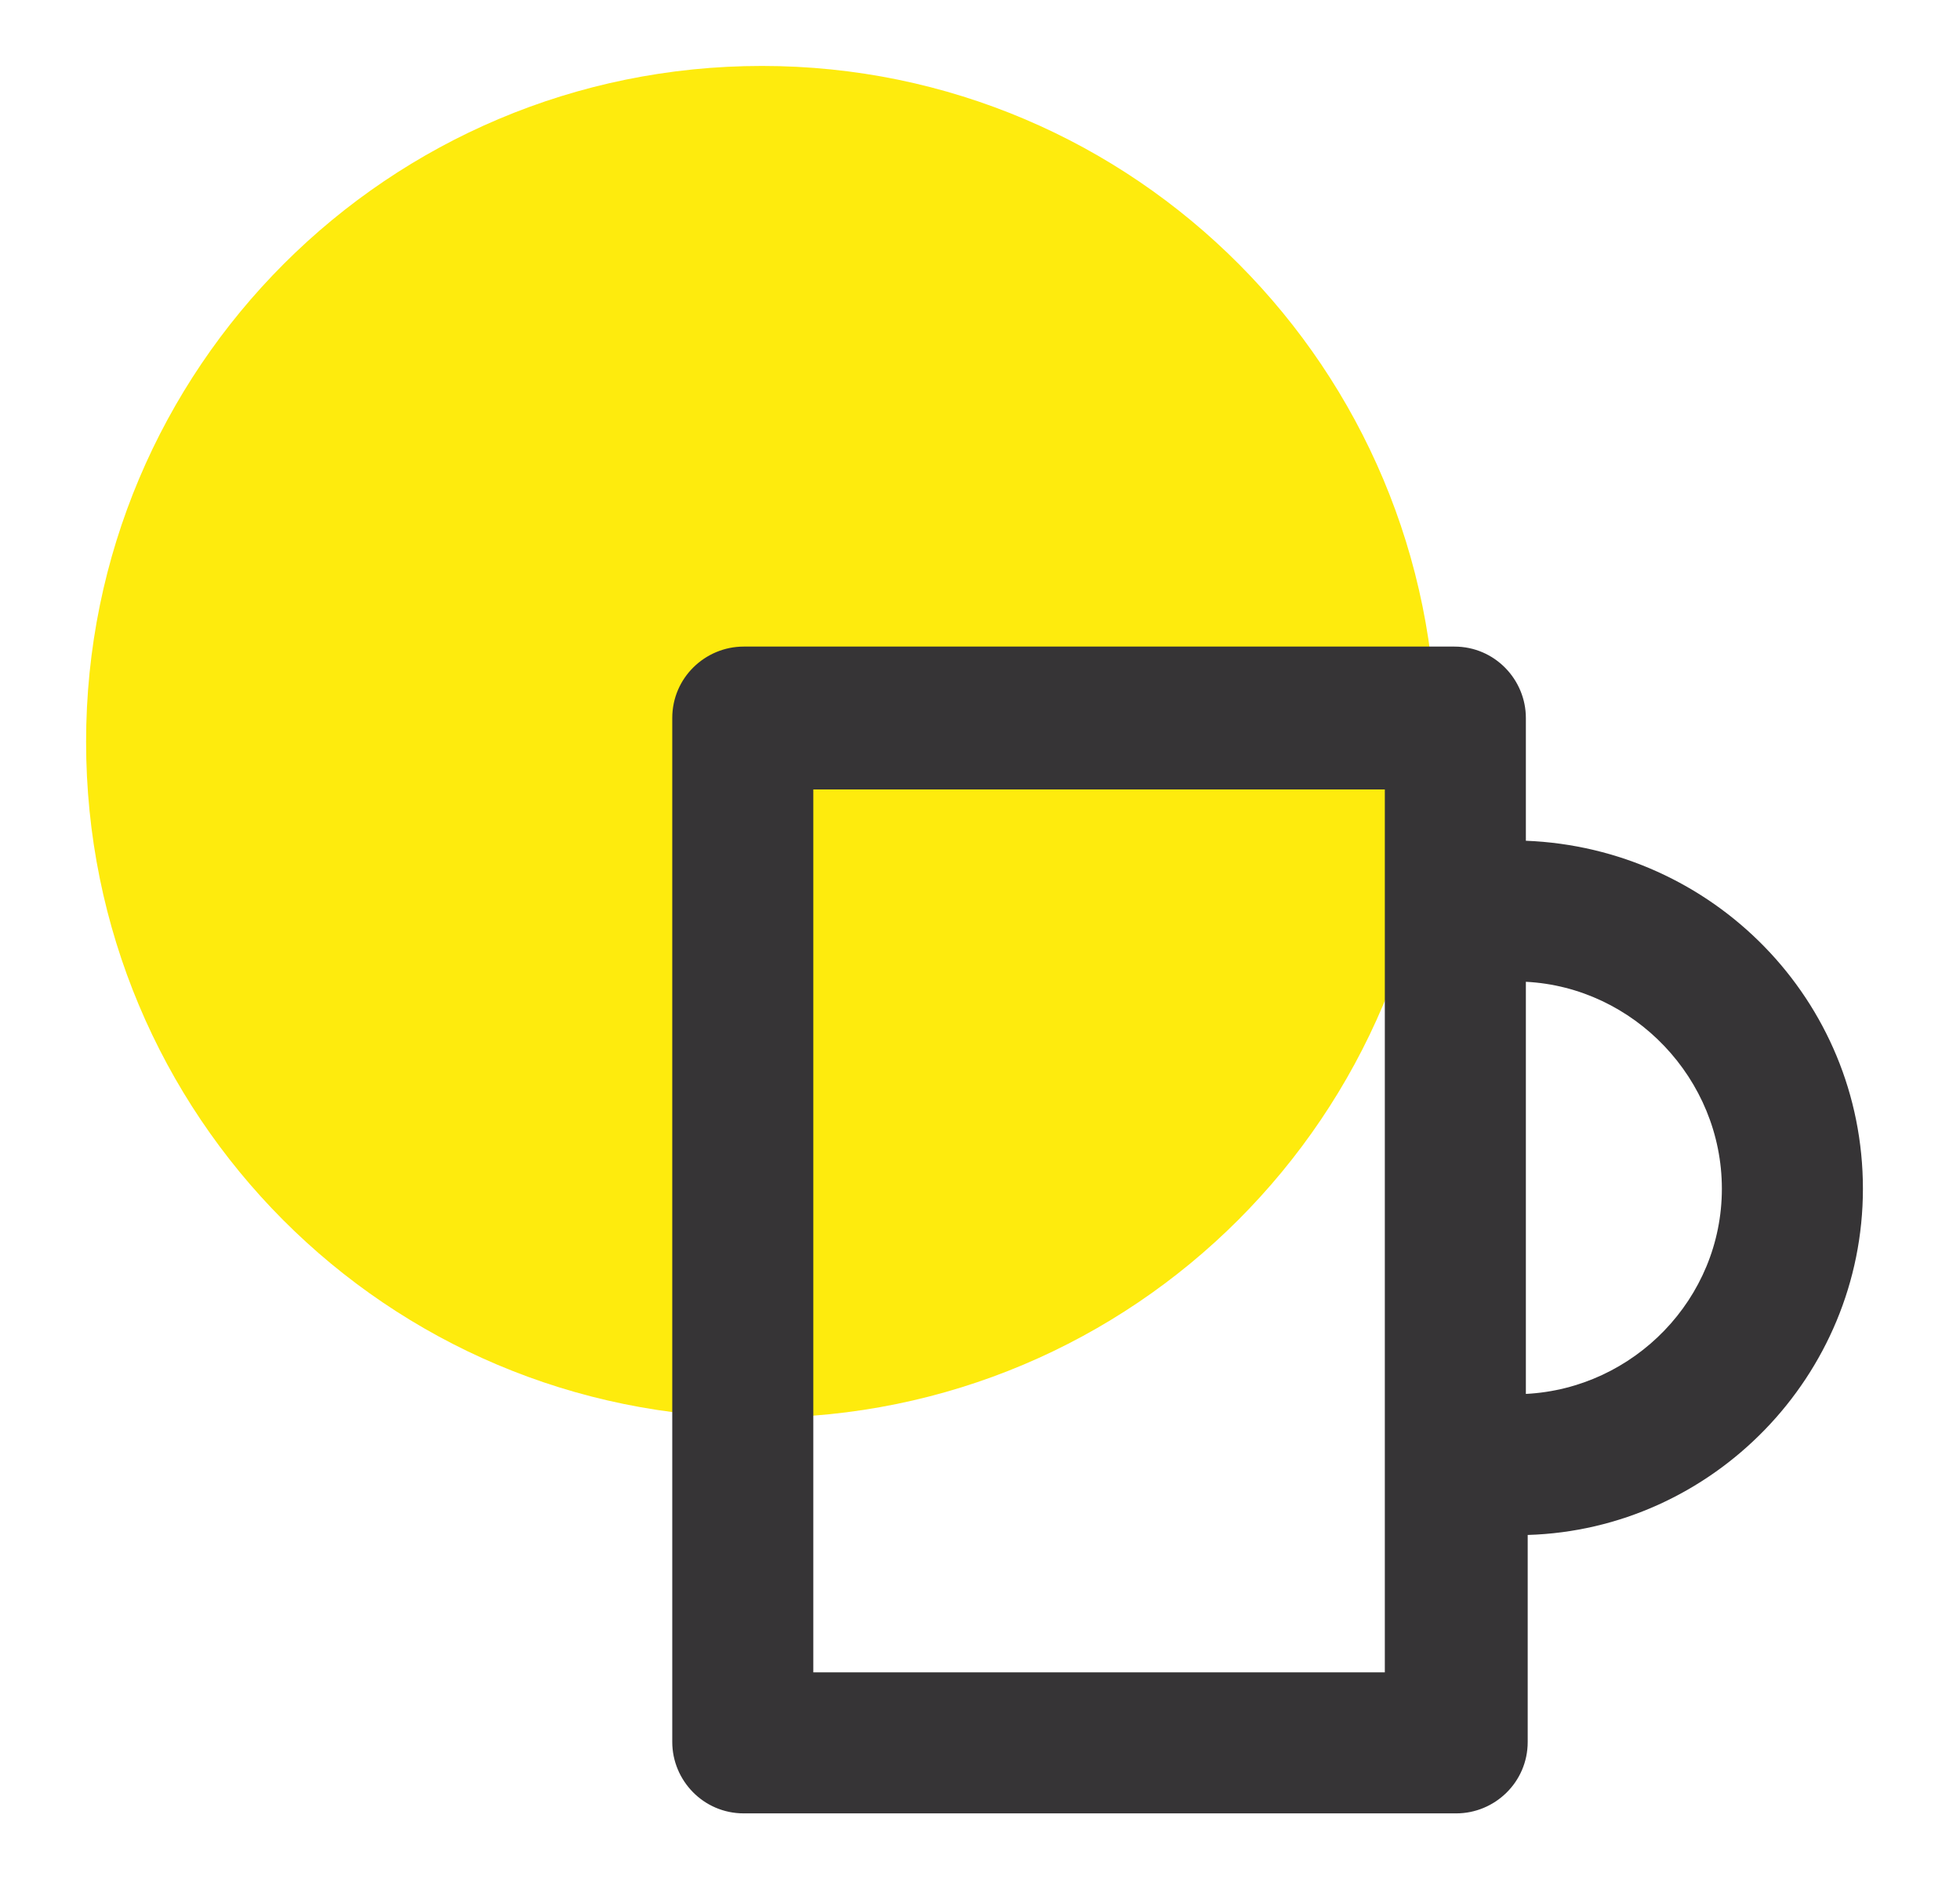 <?xml version="1.0" encoding="utf-8"?>
<svg xmlns="http://www.w3.org/2000/svg" xmlns:xlink="http://www.w3.org/1999/xlink" version="1.1" id="Layer_1" x="0px" y="0px" viewBox="0 0 107 103" style="enable-background:new 0 0 107 103;">
<style type="text/css">
	.st0{fill:#FEEB0D;}
	.st1{fill:#363436;}
</style>
<path class="st0" d="M78.4,40.5c0,20.4-16.5,36.9-36.9,36.9S4.7,60.9,4.7,40.5c0-20.4,16.5-36.9,36.9-36.9S78.4,20.2,78.4,40.5"/>
<path class="st1" d="M101.7,64.9c0-10.3-8.2-18.6-18.4-19v-6.7c0-2.1-1.7-3.9-3.9-3.9H40.6c-2.1,0-3.9,1.7-3.9,3.9v55.9&#xD;&#xA;	c0,2.1,1.7,3.9,3.9,3.9h38.9c2.1,0,3.9-1.7,3.9-3.9V83.8C93.5,83.5,101.7,75.1,101.7,64.9 M75.6,91.3H44.4V43.1h31.2V91.3z&#xD;&#xA;	 M83.3,76.1V53.6C89.2,53.9,94,58.9,94,64.9C94,70.9,89.2,75.8,83.3,76.1"/>
</svg>